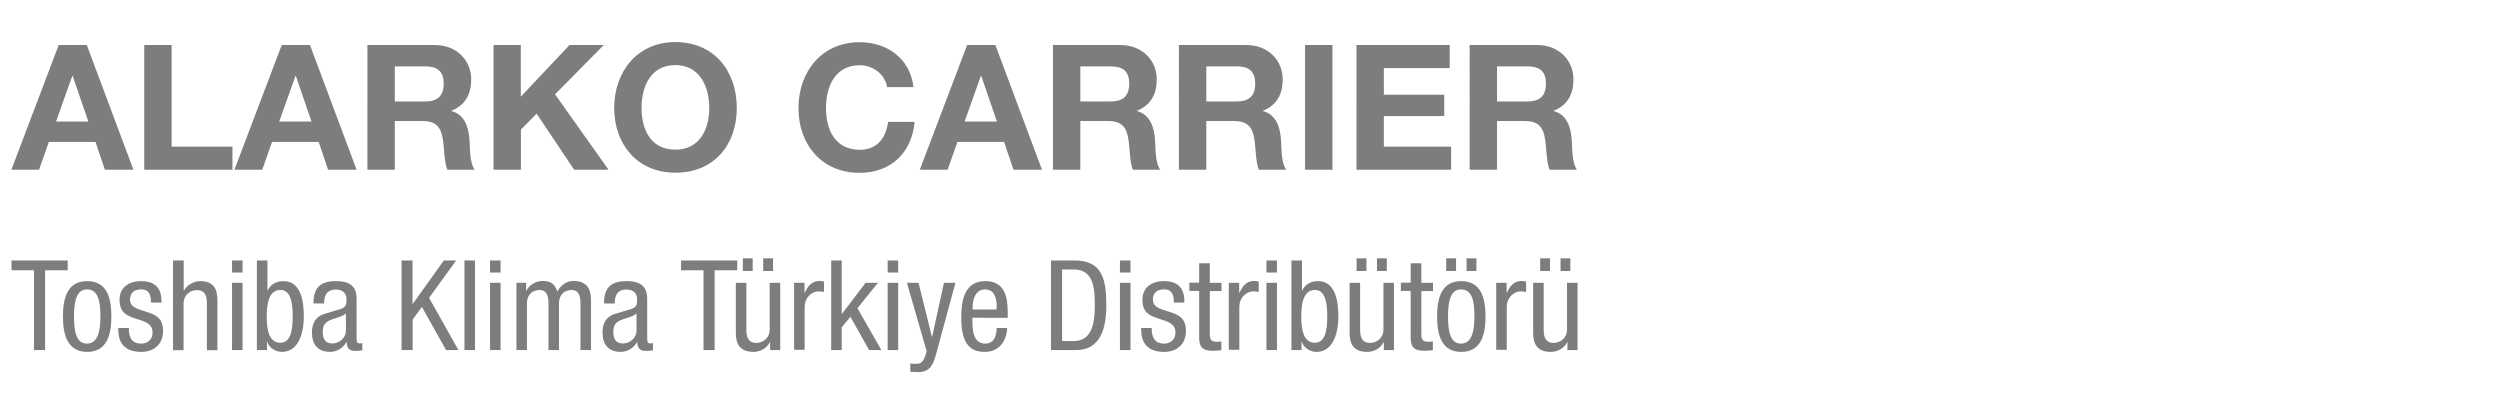 <?xml version="1.0" encoding="UTF-8"?>
<svg xmlns="http://www.w3.org/2000/svg" width="200" height="33" data-name="katman 1" viewBox="0 0 178 29">
  <path d="M4.18 3.02h2L9.5 11.9H7.47L6.8 9.92H3.48l-.7 1.98H.81zm-.19 5.45h2.3L5.17 5.21h-.02zm6.28-5.45h1.95v7.24h4.33v1.64h-6.28zm9.8 0h2l3.32 8.88h-2.03l-.67-1.98h-3.32l-.7 1.98h-1.98l3.37-8.88zm-.19 5.45h2.3l-1.12-3.26h-.02zm6.28-5.45h4.79c1.59 0 2.6 1.11 2.6 2.45 0 1.04-.41 1.83-1.41 2.23v.02c.96.26 1.23 1.17 1.29 2.08.04.56 0 1.62.37 2.1h-1.95c-.22-.56-.21-1.42-.31-2.13-.14-.93-.5-1.34-1.48-1.34h-1.95v3.47h-1.95zm1.95 4.02h2.14c.88 0 1.34-.37 1.34-1.27s-.46-1.23-1.34-1.23h-2.14zm7.02-4.02h1.95V6.7l3.47-3.68h2.44l-3.47 3.51 3.81 5.37h-2.45l-2.67-3.99-1.12 1.13v2.86h-1.95V3.02Zm12.96-.21c2.74 0 4.37 2.05 4.37 4.69s-1.63 4.61-4.37 4.61-4.36-2.05-4.36-4.61 1.63-4.69 4.36-4.69m0 7.66c1.75 0 2.41-1.49 2.41-2.97s-.66-3.05-2.41-3.05-2.41 1.49-2.41 3.05.66 2.97 2.41 2.97m15.07-4.46c-.14-.88-.98-1.55-1.94-1.55-1.75 0-2.41 1.49-2.41 3.05s.66 2.97 2.41 2.97c1.19 0 1.87-.81 2.01-1.99h1.89c-.2 2.23-1.72 3.63-3.91 3.63-2.74 0-4.36-2.05-4.36-4.61s1.63-4.69 4.36-4.69c1.94 0 3.59 1.14 3.83 3.2h-1.89Zm5.71-2.99h2l3.32 8.88h-2.03l-.67-1.98h-3.32l-.7 1.98h-1.98l3.37-8.88Zm-.19 5.45h2.3l-1.12-3.26h-.02zm6.29-5.45h4.79c1.59 0 2.6 1.11 2.6 2.45 0 1.04-.41 1.83-1.41 2.23v.02c.96.26 1.23 1.17 1.29 2.08.04.56.01 1.62.37 2.1h-1.95c-.22-.56-.21-1.42-.31-2.13-.14-.93-.5-1.34-1.48-1.34h-1.95v3.47h-1.95zm1.95 4.02h2.14c.88 0 1.34-.37 1.34-1.27s-.46-1.23-1.34-1.23h-2.14zm7.02-4.02h4.79c1.59 0 2.6 1.11 2.6 2.45 0 1.04-.41 1.83-1.41 2.23v.02c.96.26 1.23 1.17 1.29 2.08.04.56.01 1.62.37 2.1h-1.95c-.22-.56-.21-1.42-.31-2.13-.14-.93-.5-1.34-1.48-1.34h-1.95v3.47h-1.95zm1.95 4.02h2.14c.88 0 1.34-.37 1.34-1.27s-.46-1.23-1.34-1.23h-2.14zm7.03-4.02h1.95v8.88h-1.95zm3.66 0h6.64v1.64h-4.69v1.9h4.3v1.52h-4.3v2.18h4.79v1.64h-6.74zm8.06 0h4.79c1.59 0 2.6 1.11 2.6 2.45 0 1.04-.41 1.83-1.41 2.23v.02c.96.26 1.23 1.17 1.29 2.08.04.56.01 1.62.37 2.1h-1.95c-.22-.56-.21-1.42-.31-2.13-.14-.93-.5-1.34-1.48-1.34h-1.95v3.47h-1.95zm1.95 4.02h2.14c.88 0 1.34-.37 1.34-1.27s-.46-1.23-1.34-1.23h-2.14zM3.21 24.74h-.79v-5.68H.82v-.7h4v.7H3.21zm3-4.91c1.39 0 1.72 1.17 1.72 2.52s-.35 2.52-1.72 2.52-1.73-1.17-1.73-2.52.34-2.52 1.73-2.52m.94 2.52c0-1.04-.14-1.93-.96-1.93-.76 0-.92.89-.92 1.93s.15 1.93.92 1.93.96-.89.96-1.93m3.6-.99c0-.61-.16-.94-.71-.94-.24 0-.78.06-.78.73 0 .57.59.68 1.18.87.57.19 1.17.39 1.17 1.35s-.65 1.5-1.55 1.5c-1.63 0-1.64-1.21-1.64-1.7h.75c0 .58.15 1.11.89 1.11.24 0 .8-.12.8-.8 0-.64-.6-.79-1.17-.97-.58-.2-1.18-.37-1.18-1.36 0-.89.7-1.32 1.53-1.32 1.39 0 1.46.97 1.46 1.53zm1.58-3h.75v2.14h.02c.2-.39.72-.67 1.15-.67 1.24 0 1.23.95 1.23 1.52v3.4h-.75v-3.31c0-.37-.03-.97-.71-.97-.4 0-.95.28-.95.97v3.31h-.75v-6.38Zm4.19 0h.75v.86h-.75zm0 1.59h.75v4.79h-.75zm1.77-1.59h.75v2.14h.02c.17-.42.62-.67 1.11-.67 1.3 0 1.46 1.52 1.46 2.52 0 1.35-.46 2.52-1.56 2.52-.52 0-.94-.36-1.04-.72h-.02v.59h-.72zm1.67 5.86c.69 0 .88-.78.88-1.88s-.19-1.88-.88-1.88c-.81 0-.97.95-.97 1.88s.15 1.88.97 1.88m2.36-2.82c0-1.08.46-1.57 1.61-1.57 1.46 0 1.46.88 1.46 1.38v2.67c0 .21 0 .39.23.39.1 0 .14-.02.18-.05v.54c-.06 0-.25.04-.44.04-.28 0-.65 0-.68-.62h-.02c-.24.43-.7.69-1.15.69-.89 0-1.3-.54-1.3-1.39 0-.68.29-1.14.9-1.32l1.01-.3c.55-.17.55-.33.55-.72 0-.46-.27-.71-.77-.71-.82 0-.82.76-.82.94v.05h-.75Zm2.31.73c-.29.29-.94.34-1.28.56-.24.15-.37.34-.37.76 0 .49.17.82.68.82s.97-.41.97-.91zm3.95-3.77h.79v3.09h.02l2.21-3.09h.88l-1.93 2.66 2.09 3.72h-.88l-1.72-3.07-.66.9v2.17h-.79v-6.38Zm4.49 0h.75v6.38h-.75zm1.82 0h.75v.86h-.75zm0 1.59h.75v4.79h-.75zm1.85 0h.72v.56h.02c.21-.44.7-.69 1.16-.69.56 0 .88.21 1.04.76.21-.42.63-.76 1.14-.76 1.26 0 1.26.95 1.26 1.52v3.4h-.75v-3.31c0-.37-.03-.97-.64-.97-.36 0-.89.21-.89.97v3.31h-.75v-3.31c0-.37-.03-.97-.64-.97-.36 0-.89.21-.89.97v3.31h-.75v-4.79Zm6.27 1.45c0-1.08.46-1.57 1.61-1.57 1.46 0 1.46.88 1.46 1.38v2.67c0 .21 0 .39.23.39.1 0 .14-.02.18-.05v.54c-.06 0-.25.04-.44.04-.28 0-.65 0-.68-.62h-.02c-.24.43-.7.69-1.15.69-.89 0-1.3-.54-1.3-1.39 0-.68.29-1.14.9-1.32l1.01-.3c.55-.17.55-.33.55-.72 0-.46-.27-.71-.77-.71-.82 0-.82.76-.82.94v.05h-.75Zm2.31.73c-.29.29-.94.34-1.28.56-.24.15-.37.34-.37.76 0 .49.17.82.68.82s.97-.41.97-.91zm5.56 2.61h-.79v-5.68h-1.6v-.7h4v.7h-1.61zm4.67 0h-.72v-.56h-.02c-.21.44-.7.69-1.16.69-1.26 0-1.26-.95-1.26-1.52v-3.4h.75v3.31c0 .37.03.97.71.97.4 0 .95-.28.95-.97v-3.31h.75zm-2.66-6.53h.7v.9h-.7zm1.45 0h.7v.9h-.7zm2.19 1.74h.75v.71h.02c.21-.46.49-.84 1.04-.84.15 0 .26.02.33.05v.73c-.07 0-.16-.04-.4-.04-.38 0-.98.35-.98 1.13v3.03h-.75v-4.79Zm6.23 4.79h-.88l-1.33-2.37-.62.75v1.62h-.75v-6.38h.75v3.8h.02l1.68-2.21h.88l-1.46 1.81 1.71 2.99Zm.44-6.38h.75v.86h-.75zm0 1.59h.75v4.79h-.75zm1.38 0h.82l.95 3.84h.02l.84-3.84h.82l-1.39 5.11c-.19.66-.38 1.25-1.28 1.25-.3 0-.41-.02-.55-.03v-.59c.11.02.25.03.44.03.35 0 .49-.21.59-.47l.14-.42-1.41-4.89Zm4.65 2.49c0 .74 0 1.84.92 1.84.72 0 .81-.74.81-1.11h.75c0 .51-.29 1.7-1.61 1.7-1.18 0-1.66-.8-1.66-2.46 0-1.19.23-2.58 1.71-2.58s1.6 1.27 1.6 2.31v.3zm1.73-.59v-.26c0-.54-.16-1.17-.83-1.17-.79 0-.88.97-.88 1.25v.18zm3.87-3.49h1.71c1.98 0 2.23 1.43 2.23 3.19 0 1.61-.4 3.19-2.15 3.19h-1.79zm.79 5.74h.82c1.36 0 1.51-1.39 1.51-2.54 0-1.23-.08-2.56-1.51-2.56h-.82v5.09Zm4.12-5.74h.75v.86h-.75zm0 1.59h.75v4.79h-.75zm3.84 1.41c0-.61-.16-.94-.71-.94-.24 0-.78.06-.78.73 0 .57.59.68 1.18.87.57.19 1.17.39 1.17 1.35s-.65 1.5-1.55 1.5c-1.63 0-1.64-1.21-1.64-1.7H82c0 .58.15 1.11.89 1.11.24 0 .8-.12.8-.8 0-.64-.6-.79-1.17-.97-.58-.2-1.18-.37-1.18-1.36 0-.89.7-1.32 1.53-1.32 1.39 0 1.46.97 1.46 1.53zm1.81-2.8h.75v1.39h.83v.59h-.83v3.07c0 .38.1.54.49.54.17 0 .25-.02.33-.03v.62c-.1.03-.29.05-.61.05-.79 0-.97-.32-.97-.95v-3.31h-.7v-.59h.7v-1.39Zm2.09 1.39h.75v.71h.02c.21-.46.49-.84 1.04-.84.15 0 .26.02.33.05v.73c-.07 0-.16-.04-.4-.04-.38 0-.98.35-.98 1.13v3.03h-.75v-4.79Zm2.69-1.59h.75v.86h-.75zm0 1.59h.75v4.79h-.75zm1.78-1.59h.75v2.14h.02c.17-.42.62-.67 1.11-.67 1.3 0 1.46 1.52 1.46 2.52 0 1.35-.46 2.52-1.56 2.52-.52 0-.94-.36-1.04-.72h-.02v.59h-.72zm1.67 5.86c.69 0 .88-.78.88-1.88s-.19-1.88-.88-1.88c-.81 0-.97.95-.97 1.88s.15 1.88.97 1.88m5.63.52h-.72v-.56h-.02c-.21.44-.7.69-1.16.69-1.26 0-1.26-.95-1.26-1.52v-3.4h.75v3.31c0 .37.03.97.71.97.4 0 .95-.28.95-.97v-3.31h.75zm-2.66-6.53h.7v.9h-.7zm1.45 0h.7v.9h-.7zm2.41.35h.75v1.39h.83v.59h-.83v3.07c0 .38.1.54.49.54.17 0 .25-.02.33-.03v.62c-.1.03-.29.05-.61.05-.79 0-.97-.32-.97-.95v-3.31h-.7v-.59h.7v-1.39Zm3.59 1.27c1.39 0 1.73 1.17 1.73 2.52s-.35 2.52-1.73 2.52-1.72-1.17-1.72-2.52.34-2.52 1.72-2.52m-1.07-1.62h.7v.9h-.7zm2.01 4.14c0-1.04-.14-1.93-.96-1.93-.76 0-.92.89-.92 1.93s.15 1.93.92 1.93.96-.89.96-1.93m-.56-4.14h.7v.9h-.7zm2.1 1.74h.75v.71h.02c.21-.46.49-.84 1.04-.84.15 0 .26.02.33.05v.73c-.07 0-.16-.04-.4-.04-.38 0-.98.35-.98 1.13v3.03h-.75v-4.79Zm5.8 4.79h-.72v-.56h-.02c-.21.44-.7.69-1.16.69-1.26 0-1.26-.95-1.26-1.52v-3.4h.75v3.31c0 .37.03.97.71.97.4 0 .95-.28.95-.97v-3.31h.75zm-2.66-6.53h.7v.9h-.7zm1.45 0h.7v.9h-.7z" style="fill:#7d7d7d"></path>
</svg>

